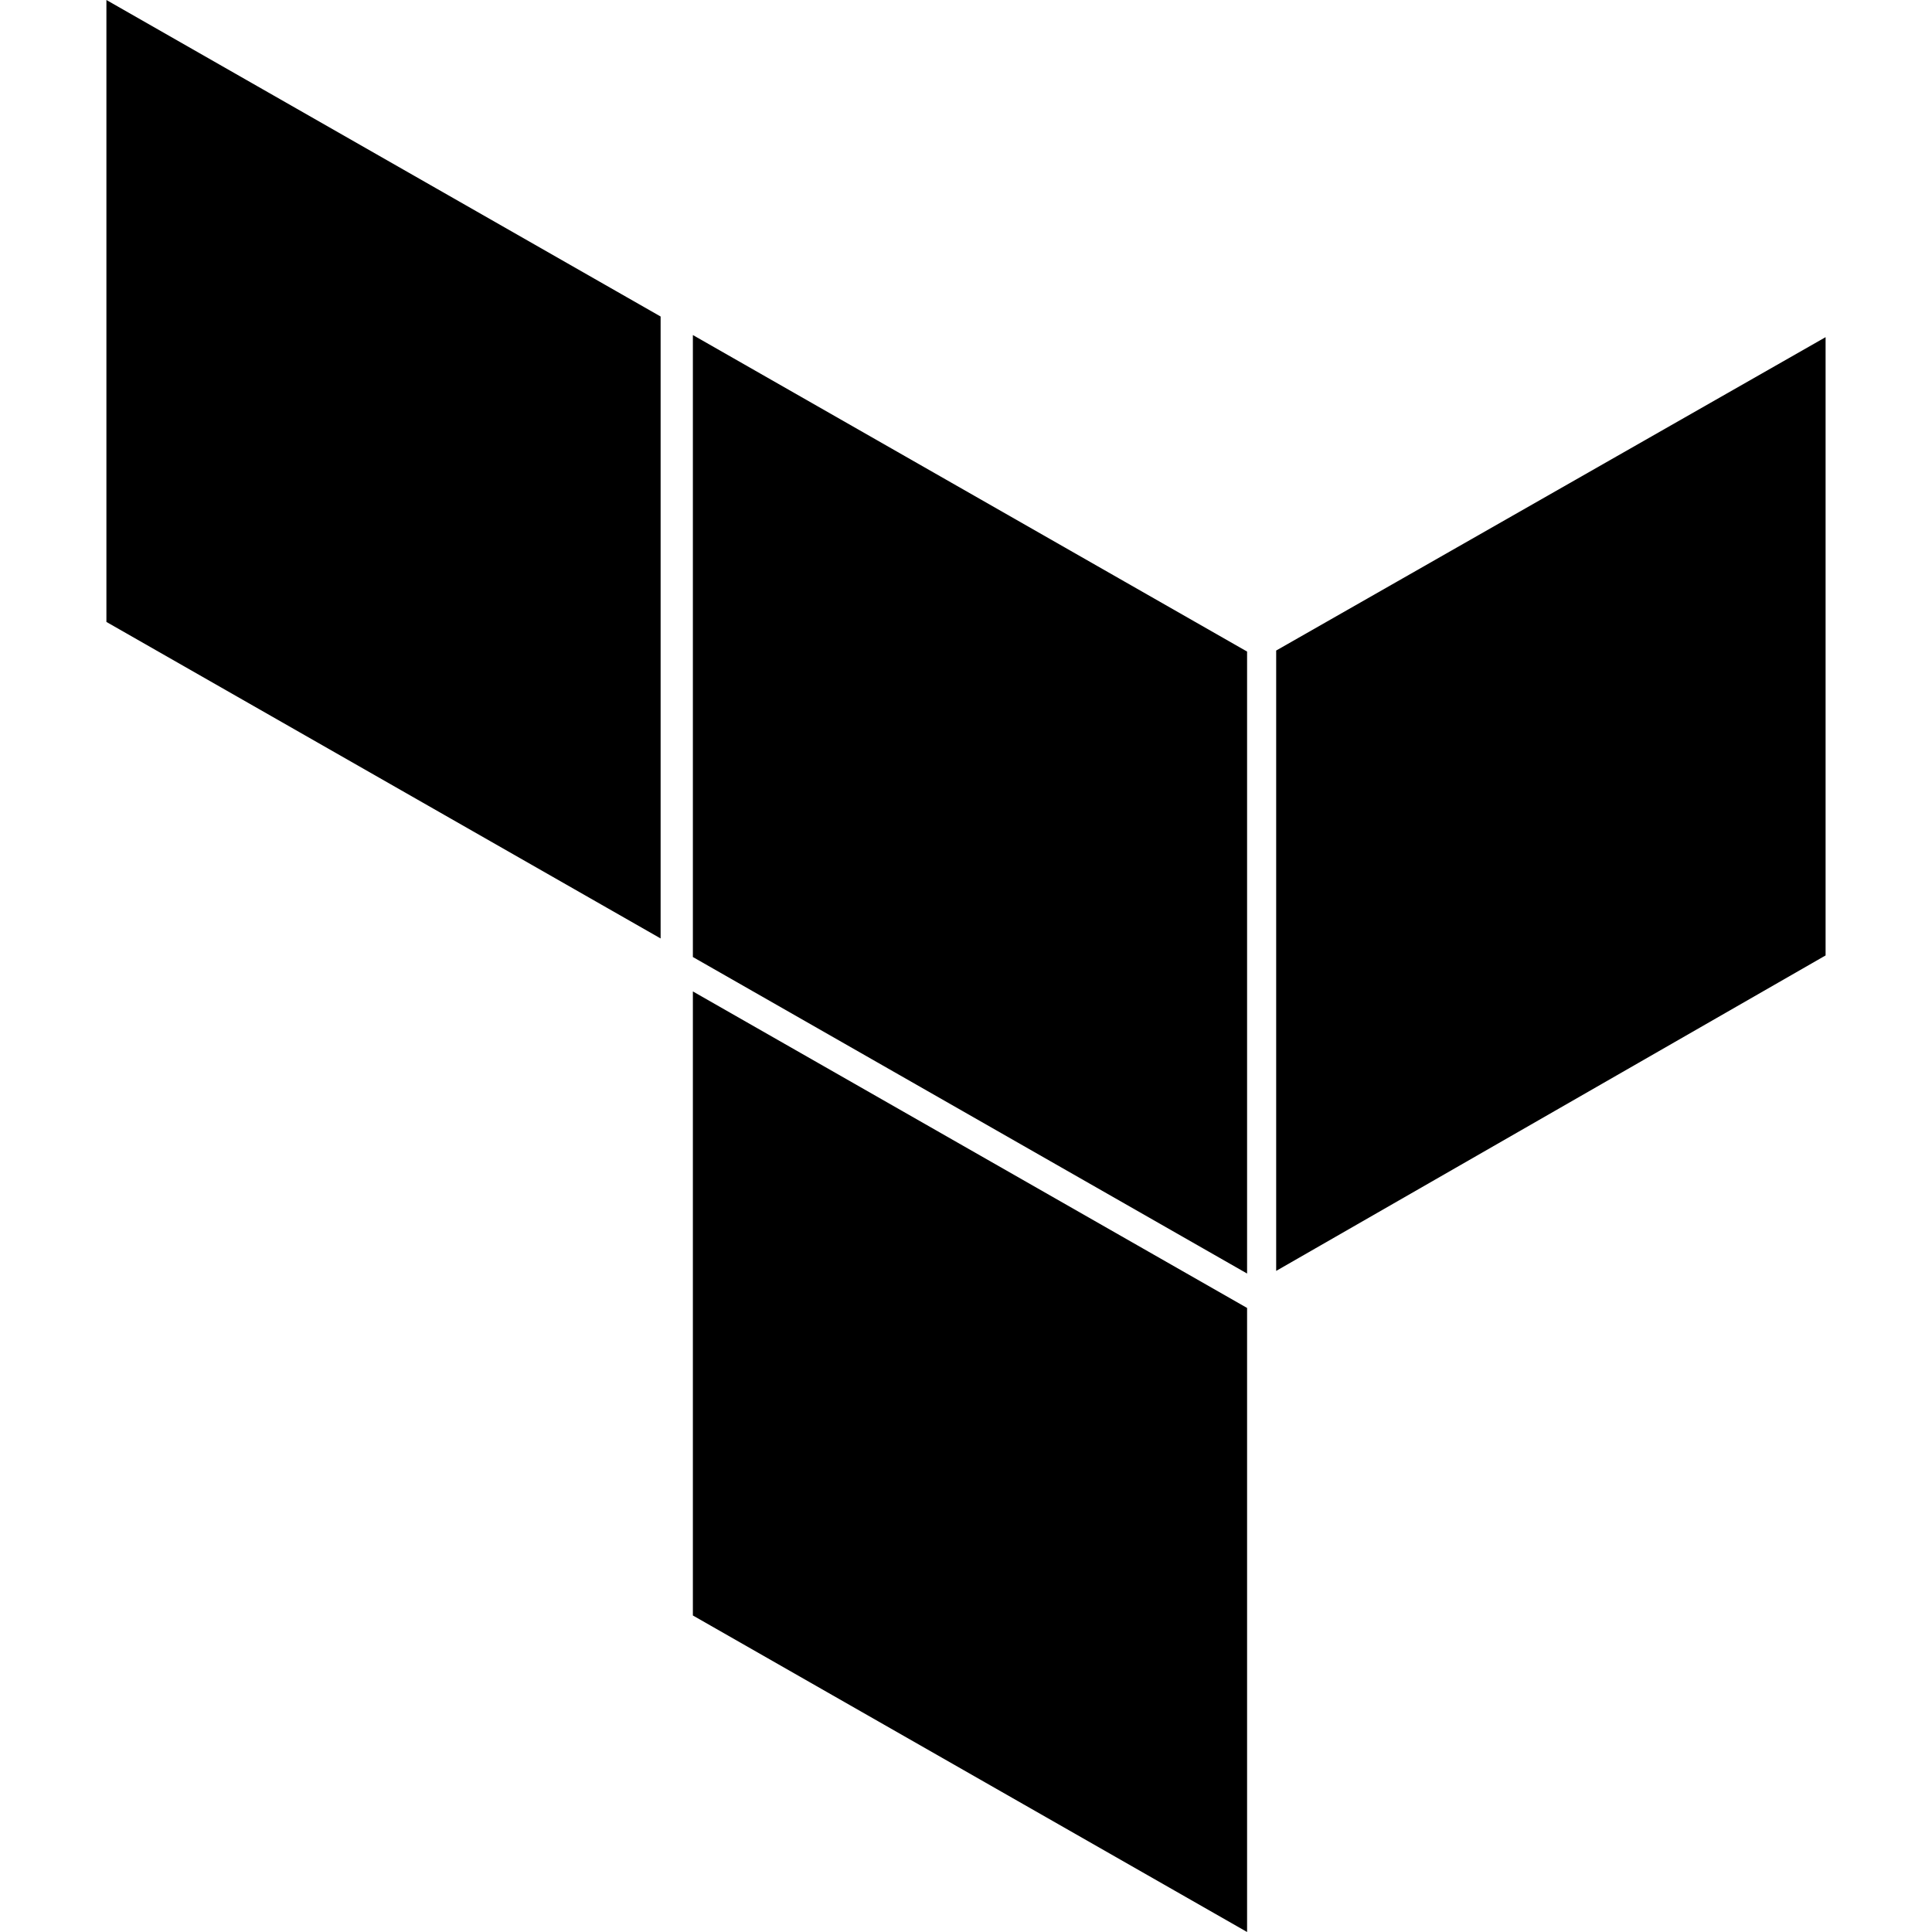 <?xml version="1.0" encoding="utf-8"?>
<!-- Generator: Adobe Illustrator 27.0.0, SVG Export Plug-In . SVG Version: 6.00 Build 0)  -->
<svg version="1.1" id="Layer_1" xmlns="http://www.w3.org/2000/svg" xmlns:xlink="http://www.w3.org/1999/xlink" x="0px" y="0px"
	 viewBox="0 0 512 512" style="enable-background:new 0 0 512 512;" xml:space="preserve">
<g id="XMLID_1_">
	<path id="XMLID_2_" d="M183.62,88.79l146.87,83.88V337.5l-146.87-83.88L183.62,88.79L183.62,88.79z M338.2,336.8l145.6-83.6V89.35
		L338.2,172.4L338.2,336.8L338.2,336.8z M28.2,164.82l146.87,83.88V83.88L28.2,0V164.82z M183.62,428.12L330.49,512V346.62
		l-146.87-83.88L183.62,428.12L183.62,428.12z"/>
</g>
</svg>
